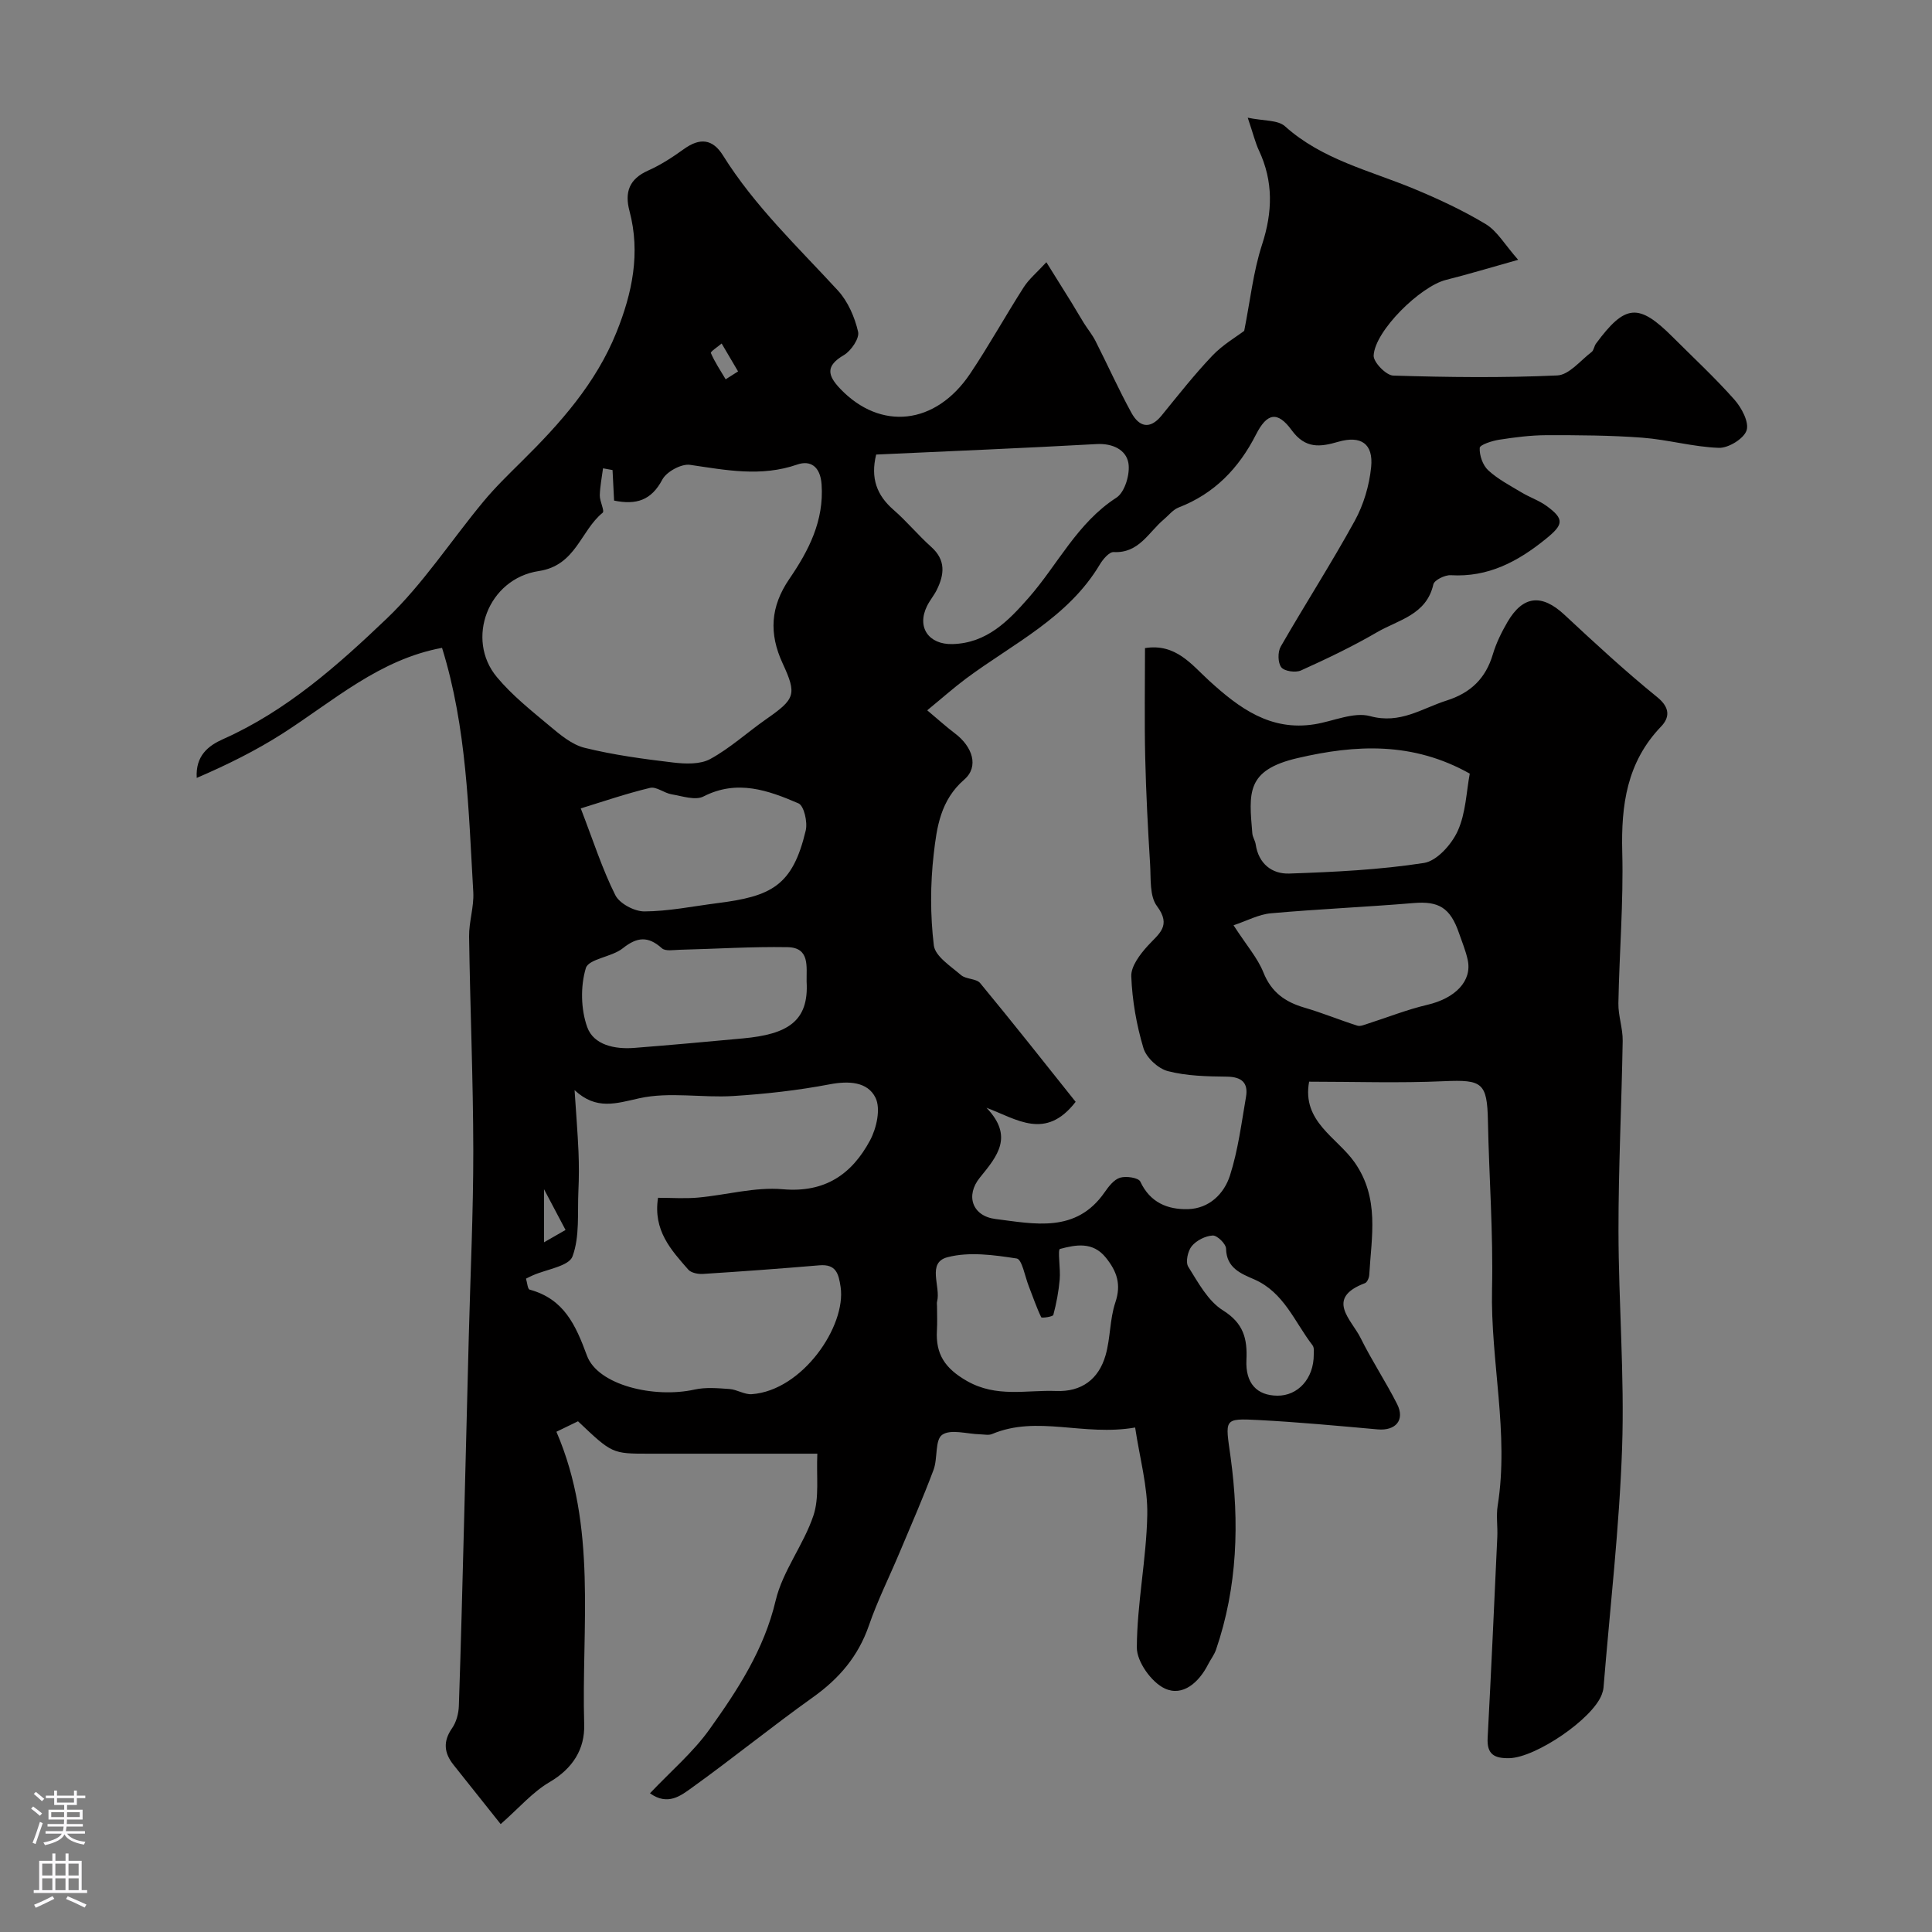 <svg enable-background="new 0 0 400 400" viewBox="0 0 400 400" xmlns="http://www.w3.org/2000/svg"><rect x="0" y="0" width="400" height="400" fill="#808080" stroke="none"/><path d="m91.52 134.13c-12.94 2.39-22.42 10.94-32.92 17.68-5.62 3.6-11.64 6.57-17.87 9.25-.28-4.61 2.42-6.68 5.45-8.03 13.14-5.85 23.75-15.28 33.89-24.96 7.52-7.18 13.32-16.16 20.02-24.23 2.43-2.93 5.19-5.61 7.9-8.29 7.98-7.88 15.39-16.18 19.65-26.77 3.26-8.1 5-16.39 2.69-25.09-1.04-3.9-.06-6.64 3.86-8.38 2.63-1.17 5.1-2.79 7.45-4.48 3.24-2.32 5.89-2.11 8.04 1.34 6.56 10.51 15.5 18.95 23.8 27.98 2.08 2.27 3.48 5.51 4.18 8.54.32 1.36-1.46 3.96-2.96 4.84-3.8 2.23-3.39 4.18-.73 6.97 8.34 8.72 19.74 7.53 26.9-3.15 3.9-5.82 7.3-11.97 11.08-17.88 1.09-1.7 2.73-3.05 4.69-5.18 2.01 3.22 3.64 5.81 5.25 8.42.86 1.39 1.66 2.82 2.53 4.2.78 1.24 1.73 2.39 2.39 3.69 2.51 4.94 4.78 10.02 7.44 14.87 1.57 2.86 3.78 3.58 6.24.57 3.42-4.2 6.78-8.48 10.51-12.4 2.17-2.28 5.01-3.93 6.6-5.14 1.26-6.34 1.88-12.29 3.69-17.84 2.2-6.76 2.37-13.09-.65-19.53-.75-1.6-1.16-3.37-2.31-6.76 3.28.69 6.21.43 7.71 1.77 7.69 6.91 17.5 9.14 26.63 12.92 5.13 2.13 10.21 4.49 14.95 7.35 2.36 1.43 3.91 4.21 6.7 7.38-5.75 1.61-10.32 3-14.95 4.16-5.31 1.34-14.71 10.53-14.97 15.66-.07 1.37 2.58 4.1 4.04 4.15 11.32.35 22.67.49 33.98-.03 2.44-.11 4.79-3.09 7.1-4.85.47-.35.52-1.2.9-1.72 6.06-8.21 8.83-8.45 15.91-1.37 4.29 4.29 8.76 8.43 12.77 12.96 1.48 1.67 3.07 4.66 2.51 6.36-.57 1.72-3.76 3.68-5.74 3.61-5.29-.18-10.53-1.7-15.83-2.1-6.6-.5-13.24-.53-19.86-.52-3.27.01-6.56.44-9.8.94-1.47.23-3.98 1.04-4.02 1.69-.08 1.55.63 3.6 1.76 4.64 2.01 1.85 4.53 3.16 6.91 4.59 1.68 1.01 3.6 1.65 5.17 2.79 3.78 2.75 3.48 3.89-.18 6.85-5.79 4.69-11.92 7.95-19.66 7.49-1.21-.07-3.4 1.01-3.6 1.9-1.42 6.32-7.24 7.34-11.63 9.89-5.08 2.96-10.42 5.51-15.78 7.93-1.11.5-3.43.17-4.07-.65-.73-.94-.76-3.18-.12-4.29 5.02-8.74 10.49-17.23 15.34-26.06 1.83-3.34 3-7.31 3.38-11.1.49-4.86-2.12-6.6-6.82-5.24-3.74 1.09-6.8 1.48-9.63-2.4-2.97-4.06-5.13-3.54-7.39.9-3.54 6.96-8.6 12.24-16.02 15.1-1.16.45-2.05 1.61-3.05 2.46-3.18 2.66-5.15 7.05-10.4 6.77-.92-.05-2.22 1.49-2.87 2.58-6.58 11.03-17.97 16.37-27.73 23.64-2.48 1.85-4.79 3.91-8 6.54 2.24 1.88 3.94 3.42 5.75 4.79 3.62 2.73 5.02 6.86 1.92 9.55-4.93 4.28-5.69 9.88-6.32 15.4-.72 6.25-.73 12.7.02 18.93.27 2.26 3.5 4.31 5.63 6.15 1.04.9 3.16.69 3.97 1.67 6.76 8.18 13.33 16.51 19.76 24.57-6.22 8.05-12.14 3.6-18.46 1.23 5.69 5.94 2.26 10-1.36 14.45-3.05 3.74-1.57 7.98 3.22 8.58 8.06 1.01 16.68 2.99 22.59-5.52.84-1.21 1.94-2.65 3.21-3.03 1.26-.38 3.82 0 4.19.81 2.03 4.35 5.66 5.81 9.87 5.7 4.4-.12 7.49-3.19 8.7-6.99 1.67-5.23 2.37-10.79 3.31-16.24.5-2.91-.86-4.16-3.95-4.2-4.09-.05-8.3-.13-12.21-1.14-2.03-.52-4.49-2.8-5.08-4.79-1.43-4.79-2.32-9.85-2.51-14.84-.08-2.08 1.81-4.56 3.41-6.32 2.28-2.51 4.99-4.1 1.9-8.23-1.55-2.07-1.23-5.67-1.41-8.61-.46-7.43-.85-14.86-1.02-22.3-.17-7.47-.04-14.94-.04-22.5 6.39-1.02 9.67 3.46 13.28 6.75 6.26 5.71 12.71 10.48 21.84 9.02 3.87-.62 8.07-2.61 11.5-1.68 6.23 1.7 10.68-1.6 15.85-3.24 4.96-1.58 8.07-4.57 9.55-9.57.69-2.32 1.8-4.57 3.02-6.67 3.23-5.54 7.13-5.86 11.8-1.51 6.27 5.84 12.58 11.68 19.23 17.07 2.73 2.21 2.52 4.27.76 6.09-7.07 7.38-8.27 16.22-8.02 25.96.27 10.42-.61 20.86-.8 31.3-.05 2.59.93 5.2.89 7.8-.22 13.14-.89 26.27-.87 39.4.02 14.93 1.26 29.89.75 44.8-.57 16.59-2.5 33.13-3.85 49.69-.04.48-.18.97-.35 1.42-1.9 5.1-13.67 13.06-19.13 13.2-3.08.07-4.7-.75-4.51-4.19.74-13.87 1.36-27.74 2-41.61.1-2.16-.26-4.38.08-6.49 2.39-15.02-1.5-29.86-1.17-44.84.26-11.59-.62-23.2-.85-34.8-.16-7.92-1.18-8.58-9.07-8.23-9.31.42-18.65.1-27.95.1-1.54 8.26 5.78 11.53 9.4 16.68 5.24 7.46 3.5 15.38 3.05 23.32-.03.6-.43 1.54-.88 1.71-8.33 3.14-2.8 7.55-.92 11.34 2.31 4.67 5.21 9.05 7.57 13.7 1.67 3.31-.31 5.57-4.03 5.24-8.17-.73-16.34-1.5-24.53-1.93-7.53-.39-7.01-.28-5.91 7.74 1.83 13.41 1.43 26.81-3.03 39.81-.37 1.07-1.11 2-1.63 3.02-1.9 3.75-5.26 6.74-8.98 5-2.75-1.28-5.8-5.55-5.78-8.48.04-9.15 1.98-18.28 2.16-27.44.12-5.84-1.56-11.73-2.51-18.11-10.71 1.87-20.25-2.6-29.62 1.35-.71.3-1.65.08-2.48.06-2.69-.06-6.07-1.14-7.85.1-1.53 1.06-.9 4.88-1.79 7.26-2.15 5.74-4.61 11.37-6.99 17.02-2.13 5.08-4.61 10.03-6.4 15.22-2.2 6.35-6.14 10.96-11.55 14.82-8.52 6.07-16.65 12.69-25.15 18.79-2.19 1.57-4.93 3.77-8.62 1.11 4.33-4.58 8.94-8.49 12.34-13.26 5.82-8.15 11.28-16.47 13.68-26.64 1.45-6.13 5.79-11.53 7.82-17.6 1.25-3.74.59-8.12.81-12.81-9.97 0-19.41 0-28.85 0-2 0-4 0-6 0-7.63 0-7.63 0-14.7-6.71-1.44.7-2.98 1.45-4.47 2.17 8.51 19.71 5.16 40.36 5.75 60.61.15 5.09-2.36 9.11-7.16 11.92-3.52 2.06-6.33 5.36-10.13 8.7-3.55-4.46-6.65-8.36-9.76-12.26-1.96-2.46-2.22-4.85-.3-7.6.88-1.26 1.35-3.04 1.4-4.61.43-12.43.73-24.87 1.06-37.3.34-13.1.67-26.2 1-39.3.33-12.8.94-25.59.93-38.39-.02-14.77-.66-29.53-.87-44.3-.04-3.05 1.03-6.13.87-9.15-.99-16.98-1.33-34.08-6.47-50.62zm35.3-36.81c-.66-.12-1.31-.24-1.97-.36-.24 1.86-.62 3.72-.67 5.59-.03 1.24 1.05 3.24.59 3.61-4.6 3.75-5.53 10.91-13.22 12.07-10.51 1.58-15.21 14.12-8.68 21.95 3.14 3.77 7.09 6.91 10.88 10.08 2.2 1.84 4.64 3.92 7.3 4.57 5.99 1.48 12.16 2.31 18.31 3.04 2.54.3 5.61.42 7.7-.73 4.12-2.25 7.67-5.52 11.55-8.23 6-4.19 6.43-5.08 3.43-11.56-2.86-6.18-2.55-11.74 1.39-17.5 3.97-5.8 7.2-11.99 6.67-19.56-.26-3.75-2.34-5.05-5.04-4.11-7.5 2.6-14.75 1.15-22.19.06-1.79-.26-4.87 1.41-5.74 3.05-2.28 4.31-5.39 5.29-9.99 4.35-.1-2.15-.21-4.24-.32-6.32zm-17.92 167.41c.26.84.34 2.16.75 2.27 7.08 1.93 9.5 7.22 11.87 13.66 2.26 6.14 13.94 8.89 22.3 7.03 2.31-.51 4.82-.28 7.22-.11 1.55.11 3.1 1.18 4.6 1.07 10.52-.75 19.59-14.13 18.4-22.19-.41-2.75-.93-4.78-4.39-4.49-8.02.68-16.04 1.27-24.07 1.78-1.02.07-2.47-.2-3.07-.88-3.55-4.06-7.33-8.11-6.27-14.88 2.75 0 5.53.2 8.26-.04 5.87-.53 11.8-2.24 17.56-1.73 8.77.77 14.31-3.12 18.07-10.11 1.35-2.52 2.25-6.55 1.14-8.82-1.62-3.33-5.53-3.55-9.51-2.79-6.57 1.25-13.28 2-19.97 2.42-6.47.4-13.21-.91-19.41.46-4.81 1.06-8.9 2.53-13.42-1.68.32 4.92.64 8.82.81 12.73.11 2.71.11 5.44-.02 8.15-.21 4.56.3 9.44-1.22 13.55-.76 2.04-5.36 2.65-8.22 3.92-.41.17-.82.39-1.41.68zm72.5-170.62c-1.2 4.89.13 8.43 3.59 11.44 2.75 2.39 5.09 5.25 7.81 7.68 3.05 2.73 2.73 5.7 1.15 8.9-.58 1.16-1.45 2.18-2.02 3.34-2.18 4.43.37 8 5.26 7.88 7.15-.18 11.62-4.85 15.76-9.56 6.06-6.9 10.06-15.51 18.2-20.76 1.74-1.12 2.87-4.93 2.47-7.18-.48-2.71-3.23-4.09-6.56-3.91-15.11.84-30.24 1.46-45.66 2.17zm122.9 66.06c-11.82-6.64-23.62-6.02-35.64-3.22-10.75 2.5-10.08 7.22-9.38 15.59.06.78.59 1.51.7 2.29.6 4.02 3.39 6.15 6.94 6.03 9.32-.32 18.69-.77 27.88-2.19 2.68-.41 5.74-3.84 7-6.62 1.69-3.71 1.79-8.13 2.5-11.88zm-184.06 7.2c2.6 6.74 4.45 12.56 7.15 17.95.88 1.76 3.96 3.39 6.03 3.38 5.01-.03 10.01-1.06 15.01-1.7 11.28-1.42 15.66-3.56 18.39-15.06.41-1.73-.36-5.12-1.5-5.61-6.27-2.7-12.69-5.01-19.67-1.43-1.69.87-4.41-.08-6.62-.45-1.53-.26-3.15-1.64-4.44-1.33-4.94 1.18-9.75 2.84-14.35 4.25zm73.76 103.1c0 1.67.08 3.34-.02 4.99-.28 4.9 1.65 7.84 6.18 10.44 6.16 3.53 12.32 1.85 18.51 2.09 5.28.21 8.8-2.46 10.22-7.37 1.03-3.56.86-7.48 2.03-10.96 1.26-3.74.33-6.43-1.96-9.27-2.72-3.39-6.25-2.67-9.5-1.81-.53.14.14 4.14-.06 6.33-.22 2.47-.68 4.94-1.32 7.33-.1.38-2.41.7-2.51.48-1-2.08-1.73-4.29-2.58-6.44-.79-2.01-1.39-5.55-2.49-5.72-4.71-.73-9.84-1.44-14.32-.27-4.37 1.13-1.35 6.07-2.17 9.2-.08.29-.01.64-.01.98zm-27-67.24c-.06-3.09.72-7.04-3.94-7.13-7.44-.13-14.89.36-22.33.54-1.25.03-2.95.35-3.69-.31-2.85-2.56-5.13-2.37-8.11.01-2.28 1.82-7.06 2.17-7.64 4.1-1.13 3.76-1.04 8.51.29 12.22 1.33 3.7 5.71 4.61 9.7 4.3 7.52-.59 15.03-1.27 22.55-1.97 9.15-.85 13.67-3.47 13.17-11.76zm88.39-11.66c2.75 4.24 4.99 6.78 6.18 9.75 1.64 4.11 4.49 6.13 8.5 7.3 3.7 1.08 7.28 2.56 10.95 3.73.61.2 1.45-.18 2.14-.4 4.11-1.31 8.15-2.93 12.34-3.91 5.78-1.35 9.33-4.92 8.37-9.32-.41-1.89-1.17-3.7-1.8-5.53-1.82-5.3-4.23-6.66-9.43-6.22-9.83.82-19.7 1.24-29.53 2.12-2.51.22-4.93 1.55-7.72 2.48zm16.61 88.85c-.03-.3.17-1.34-.26-1.9-3.71-4.81-5.89-10.94-12.07-13.64-2.75-1.2-5.75-2.34-5.83-6.37-.02-.98-1.84-2.76-2.76-2.71-1.52.08-3.37 1.02-4.34 2.2-.83 1.01-1.32 3.32-.72 4.27 2.05 3.27 4.08 7.09 7.17 9.02 4.27 2.67 5.08 5.86 4.87 10.28-.23 4.83 2.17 7.36 6.4 7.39 4.22.05 7.56-3.5 7.54-8.54zm-159.37-34.21v11c1.97-1.13 3.2-1.84 4.46-2.56-1.35-2.55-2.53-4.79-4.46-8.44zm37.61-167.68c.86-.54 1.71-1.08 2.57-1.63-1.13-1.93-2.27-3.85-3.4-5.78-.78.67-2.35 1.68-2.23 1.97.82 1.9 2 3.65 3.06 5.44z" fill="#010000"/><g fill="#fbfafc"><path d="m6.44 374.46.42-.45c.65.47 1.27.95 1.85 1.44l-.45.49c-.65-.56-1.25-1.06-1.82-1.48m.93 7.33-.63-.26c.55-1.36 1.05-2.8 1.52-4.33.19.1.38.19.59.27-.46 1.29-.95 2.73-1.48 4.32m-.38-10.38.44-.42c.43.34 1.01.82 1.74 1.44l-.49.49c-.53-.51-1.09-1.01-1.69-1.51m2.5.35h1.72v-1.04h.59v1.04h3.52v-1.04h.59v1.04h1.75v.53h-1.75v1.42h-2.03v.97h3.22v2.03h-3.24c0 .35-.01.66-.03.93h3.32v.53h-3.37c-.03.27-.08.58-.15.94h3.96v.53h-3.71c.67.92 1.93 1.48 3.79 1.68-.13.24-.23.44-.29.59-2.13-.38-3.48-1.08-4.04-2.12-.43.97-1.77 1.72-4.03 2.23-.09-.19-.2-.37-.33-.55 2.1-.42 3.37-1.03 3.81-1.83h-3.36v-.53h3.58c.08-.29.13-.61.16-.94h-3.33v-.53h3.39c.02-.27.04-.58.04-.93h-3.23v-2.03h3.25v-.97h-2.07v-1.42h-1.73zm1.12 3.44v1h2.65c.01-.3.02-.44.01-.4v-.25-.35zm1.19-2h3.52v-.91h-3.52zm4.71 2h-2.63v.59c0 .15-.01.28-.01.4h2.64z"/><path d="m13.56 383.74h.63v1.52h2.72v6.07h1.13v.6h-11.06v-.6h1.13v-6.07h2.73v-1.52h.63v1.52h2.1v-1.52zm-2.69 8.83.38.56c-1.24.63-2.53 1.25-3.85 1.85-.1-.21-.21-.42-.34-.63 1.36-.55 2.63-1.15 3.81-1.78m-2.13-4.27h2.1v-2.45h-2.1zm0 3.04h2.1v-2.46h-2.1zm2.72-3.04h2.1v-2.45h-2.1zm0 3.04h2.1v-2.46h-2.1zm6.07 3.6c-1.41-.71-2.7-1.3-3.86-1.78l.35-.56c1.45.62 2.75 1.19 3.88 1.72zm-1.25-9.09h-2.1v2.45h2.1zm-2.09 5.49h2.1v-2.45h-2.1z"/></g></svg>